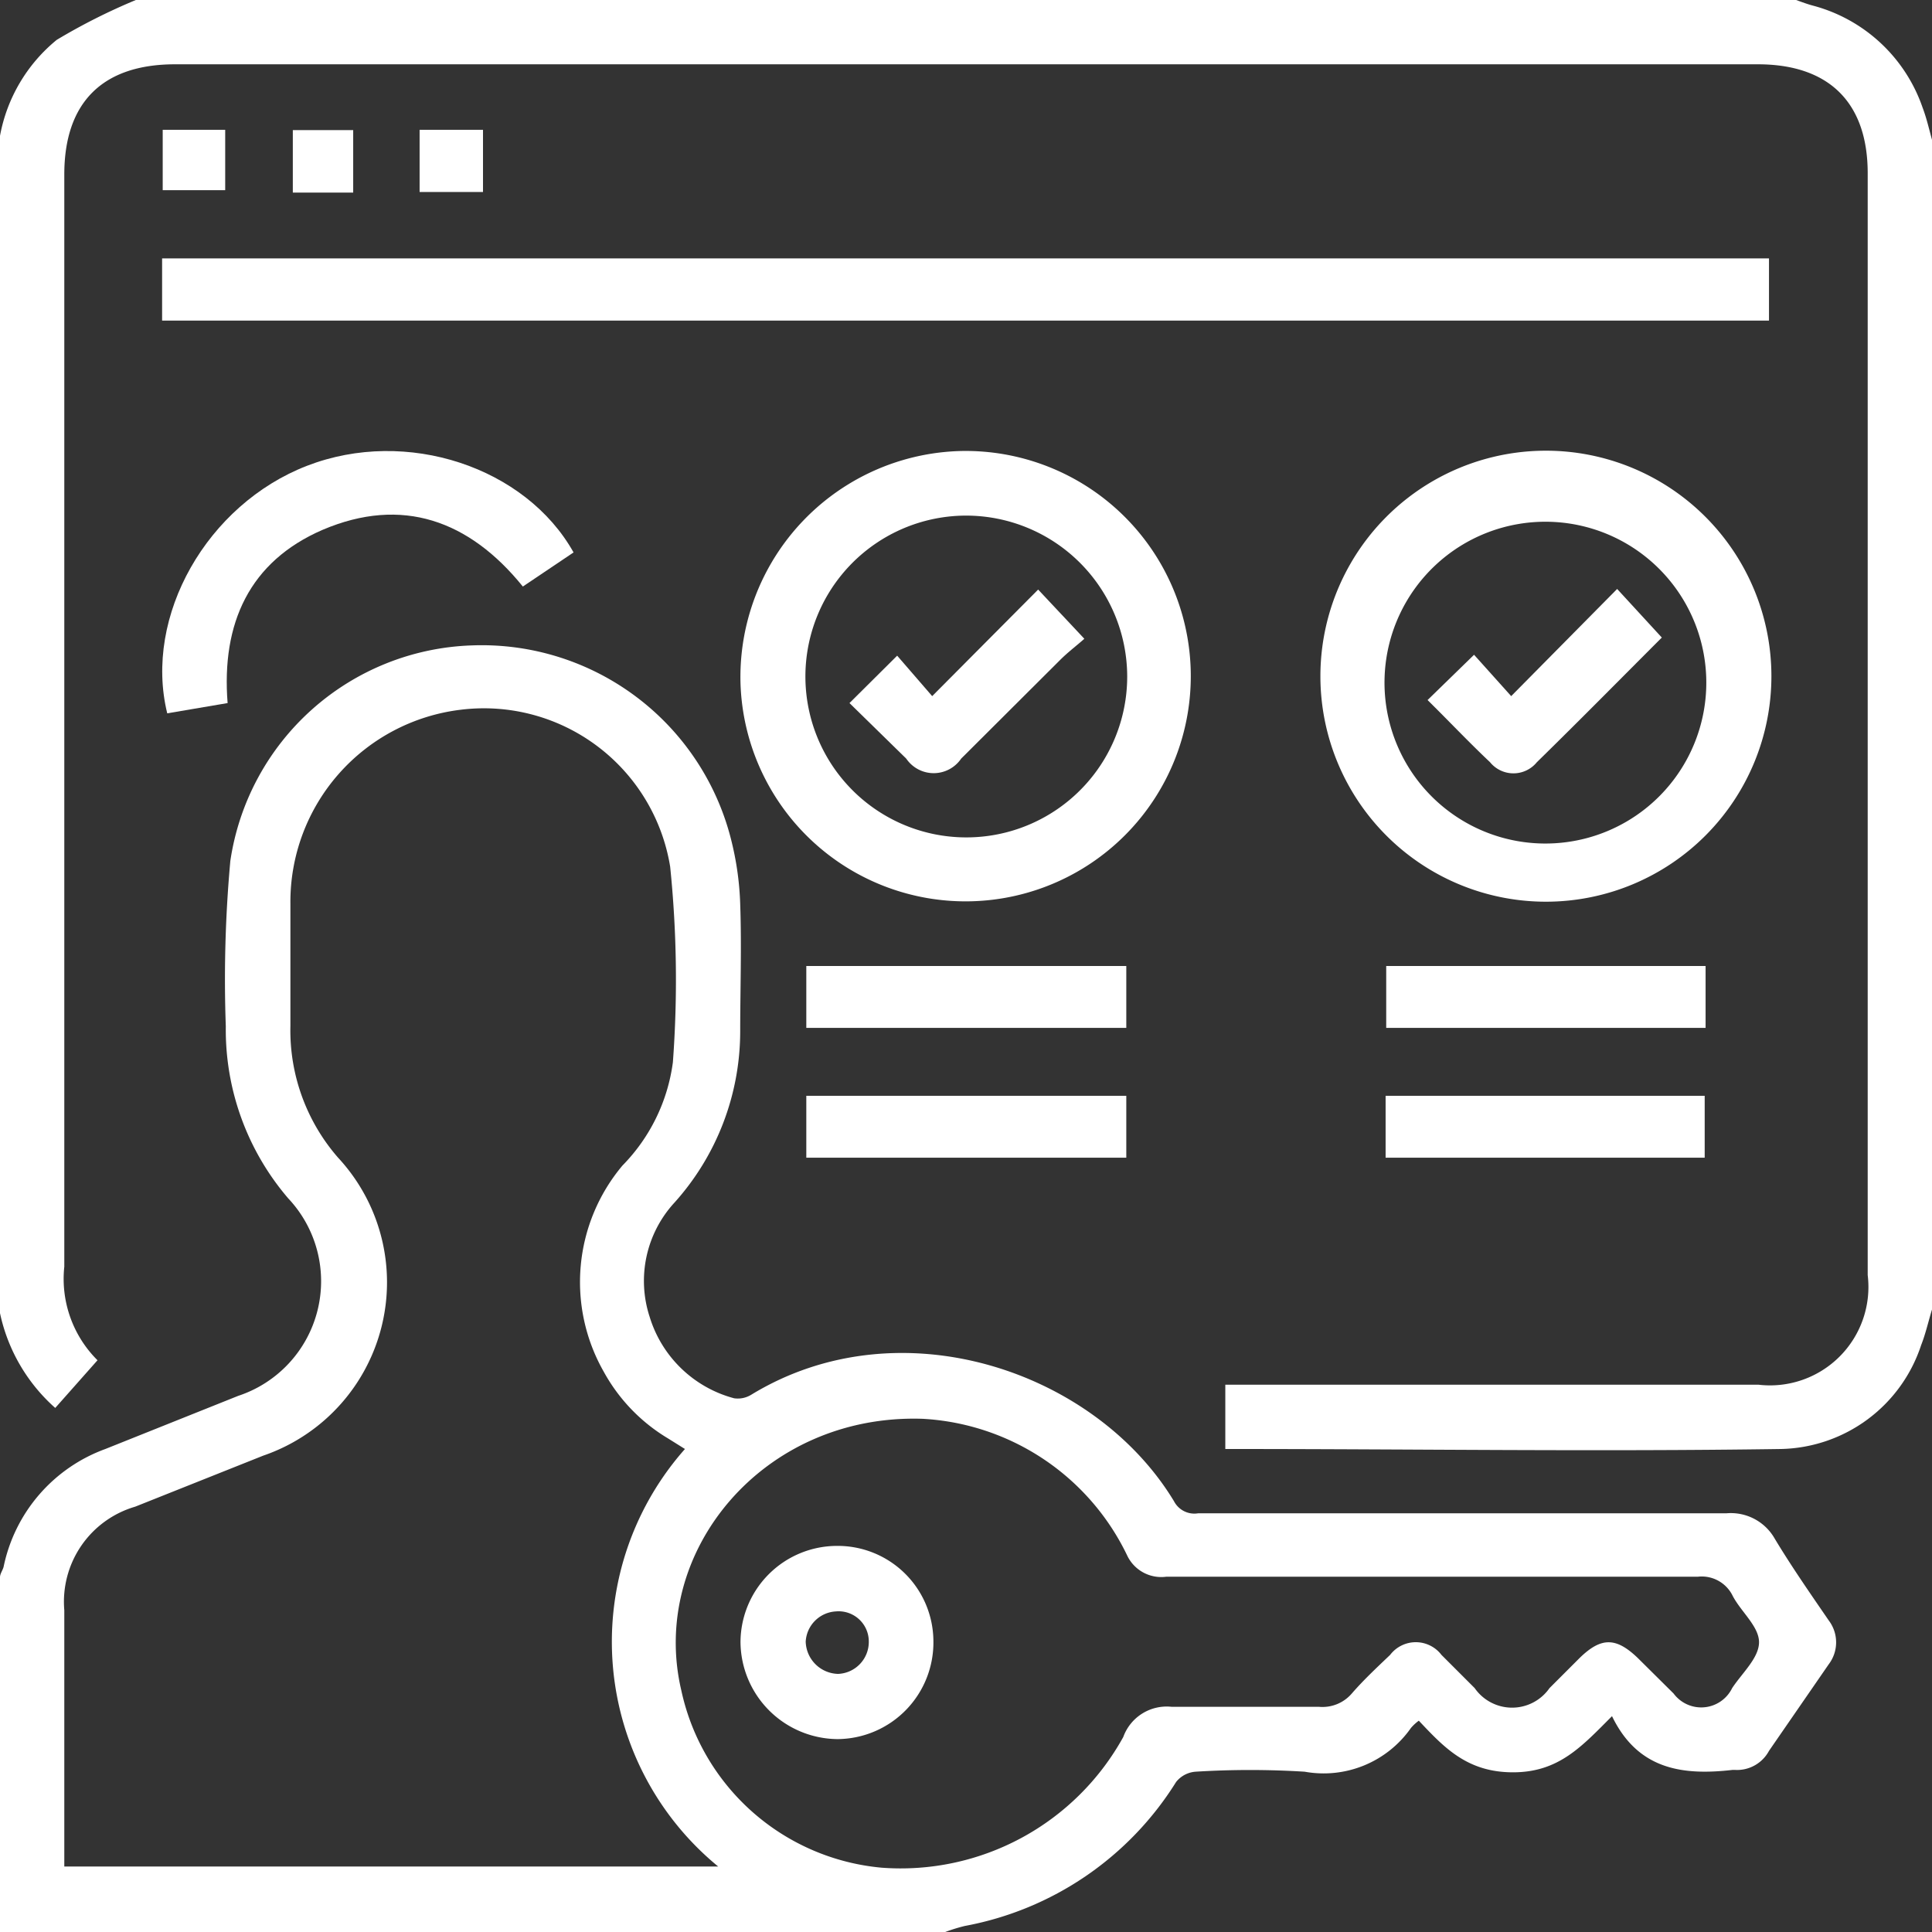 <svg xmlns="http://www.w3.org/2000/svg" viewBox="0 0 64 64"><rect x="0" y="0" width="64" height="64" fill="#333333" stroke="none"/><defs><style>.cls-1{fill:#fff;}</style></defs><g id="Layer_2" data-name="Layer 2"><g id="Layer_1-2" data-name="Layer 1"><path class="cls-1" d="M0,52.25c0-.12.09-.23.12-.35A5.29,5.29,0,0,1,3.49,48l4.4-1.76a4,4,0,0,0,1.66-6.54A8.58,8.58,0,0,1,7.48,34a43.41,43.41,0,0,1,.15-5.48,8.37,8.37,0,0,1,8-7.14,8.52,8.52,0,0,1,8.62,6.56,9.91,9.91,0,0,1,.27,2c.05,1.42,0,2.84,0,4.25a8.49,8.49,0,0,1-2.17,5.64,3.83,3.83,0,0,0-.83,3.79,4,4,0,0,0,2.8,2.7.85.85,0,0,0,.57-.12c4.92-3,11.39-.79,14,3.53a.76.76,0,0,0,.8.4c5.83,0,11.67,0,17.5,0a1.67,1.67,0,0,1,1.6.84c.56.93,1.18,1.82,1.79,2.71a1.2,1.2,0,0,1,0,1.45L58.6,58a1.2,1.2,0,0,1-1.14.63H57.4c-1.65.19-3.14,0-4-1.78-1,1-1.76,1.86-3.28,1.86S47.84,57.89,47,57a1.56,1.56,0,0,0-.26.24,3.53,3.53,0,0,1-3.52,1.45,29.15,29.15,0,0,0-3.62,0,.91.91,0,0,0-.64.34,10.5,10.5,0,0,1-7,4.77,5.68,5.68,0,0,0-.7.22H0ZM22.69,48l-.56-.35A5.85,5.85,0,0,1,20,45.44a6,6,0,0,1,.62-6.83,6,6,0,0,0,1.67-3.42,36.86,36.86,0,0,0-.09-6.48,6.25,6.25,0,0,0-6.93-5.2,6.41,6.41,0,0,0-5.65,6.42c0,1.35,0,2.7,0,4.06a6.41,6.41,0,0,0,1.58,4.36,6.07,6.07,0,0,1-2.48,9.87L4.48,49.91a3.28,3.28,0,0,0-2.35,3.43v7.88c0,.2,0,.4,0,.61H23.79A9.63,9.63,0,0,1,22.69,48Zm7.88-1c-5.3-.18-9.08,4.42-8,9a7.48,7.48,0,0,0,6.64,5.87,8.42,8.42,0,0,0,8-4.33,1.53,1.53,0,0,1,1.6-1c1.63,0,3.25,0,4.88,0a1.28,1.28,0,0,0,1.09-.44c.39-.45.84-.87,1.27-1.28a1.07,1.07,0,0,1,1.7,0l1.1,1.1a1.51,1.51,0,0,0,2.48,0l1-1c.71-.69,1.2-.69,1.92,0l1.19,1.18a1.14,1.14,0,0,0,1.94-.18c.33-.5.89-1,.89-1.52s-.59-1-.87-1.53a1.14,1.14,0,0,0-1.15-.64c-5.87,0-11.74,0-17.61,0a1.25,1.25,0,0,1-1.29-.68A8,8,0,0,0,30.57,47Z"/><path class="cls-1" d="M64,43.38c-.12.39-.21.8-.36,1.18A5,5,0,0,1,59,48c-6.08.09-12.16,0-18.25,0l-.16,0V45.87H58.25a3.26,3.26,0,0,0,3.62-3.63V5.74c0-2.34-1.28-3.61-3.64-3.61H5.8c-2.4,0-3.67,1.26-3.67,3.65q0,18.09,0,36.18a3.8,3.8,0,0,0,1.1,3.1L1.83,46.64A5.81,5.81,0,0,1,0,43.5V4.5A5.35,5.35,0,0,1,1.88,1.32,20.07,20.07,0,0,1,4.5,0h55c.19.07.38.14.57.19a5.27,5.27,0,0,1,3.62,3.38c.13.34.21.7.31,1.06Z"/><path class="cls-1" d="M5.37,10.62V8.56H58.6v2.06Z"/><path class="cls-1" d="M31.84,14.94a7.46,7.46,0,1,1-7.31,7.69A7.49,7.49,0,0,1,31.84,14.94ZM32,17.08a5.33,5.33,0,1,0,5.34,5.3A5.34,5.34,0,0,0,32,17.08Z"/><path class="cls-1" d="M51.2,14.93a7.47,7.47,0,1,1-7.46,7.49A7.47,7.47,0,0,1,51.2,14.93Zm5.32,7.49a5.33,5.33,0,0,0-10.65-.07,5.33,5.33,0,1,0,10.65.07Z"/><path class="cls-1" d="M19,18.3l-1.68,1.13c-1.77-2.19-4-3-6.63-1.88-2.43,1.05-3.36,3.1-3.15,5.74l-2,.34c-.79-3.22,1.32-6.92,4.63-8.2S17.42,15.48,19,18.3Z"/><path class="cls-1" d="M37.31,32v2.05H26.71V32Z"/><path class="cls-1" d="M37.31,36.3v2.05H26.71V36.3Z"/><path class="cls-1" d="M56.5,32v2.05H45.92V32Z"/><path class="cls-1" d="M45.9,38.35V36.3H56.47v2.05Z"/><path class="cls-1" d="M7.46,4.3v2H5.39v-2Z"/><path class="cls-1" d="M11.7,6.38h-2V4.31h2Z"/><path class="cls-1" d="M13.9,6.36V4.3H16V6.36Z"/><path class="cls-1" d="M27.71,51.21a3.17,3.17,0,0,1,3.21,3.14,3.2,3.2,0,0,1-3.17,3.26,3.24,3.24,0,0,1-3.22-3.22A3.2,3.2,0,0,1,27.71,51.21Zm1.07,3.17a1,1,0,0,0-1.09-1,1.06,1.06,0,0,0-1,1,1.1,1.1,0,0,0,1.07,1.07A1.06,1.06,0,0,0,28.78,54.38Z"/><path class="cls-1" d="M29.72,21.72l1.16,1.34,3.51-3.53,1.53,1.63c-.22.2-.53.43-.81.71l-3.27,3.26a1.1,1.1,0,0,1-1.82,0l-1.88-1.84Z"/><path class="cls-1" d="M55.05,21.12c-1.34,1.34-2.73,2.75-4.14,4.13a1,1,0,0,1-1.55,0c-.71-.67-1.38-1.38-2.07-2.06l1.54-1.5,1.23,1.37,3.51-3.55Z"/></g></g></svg>